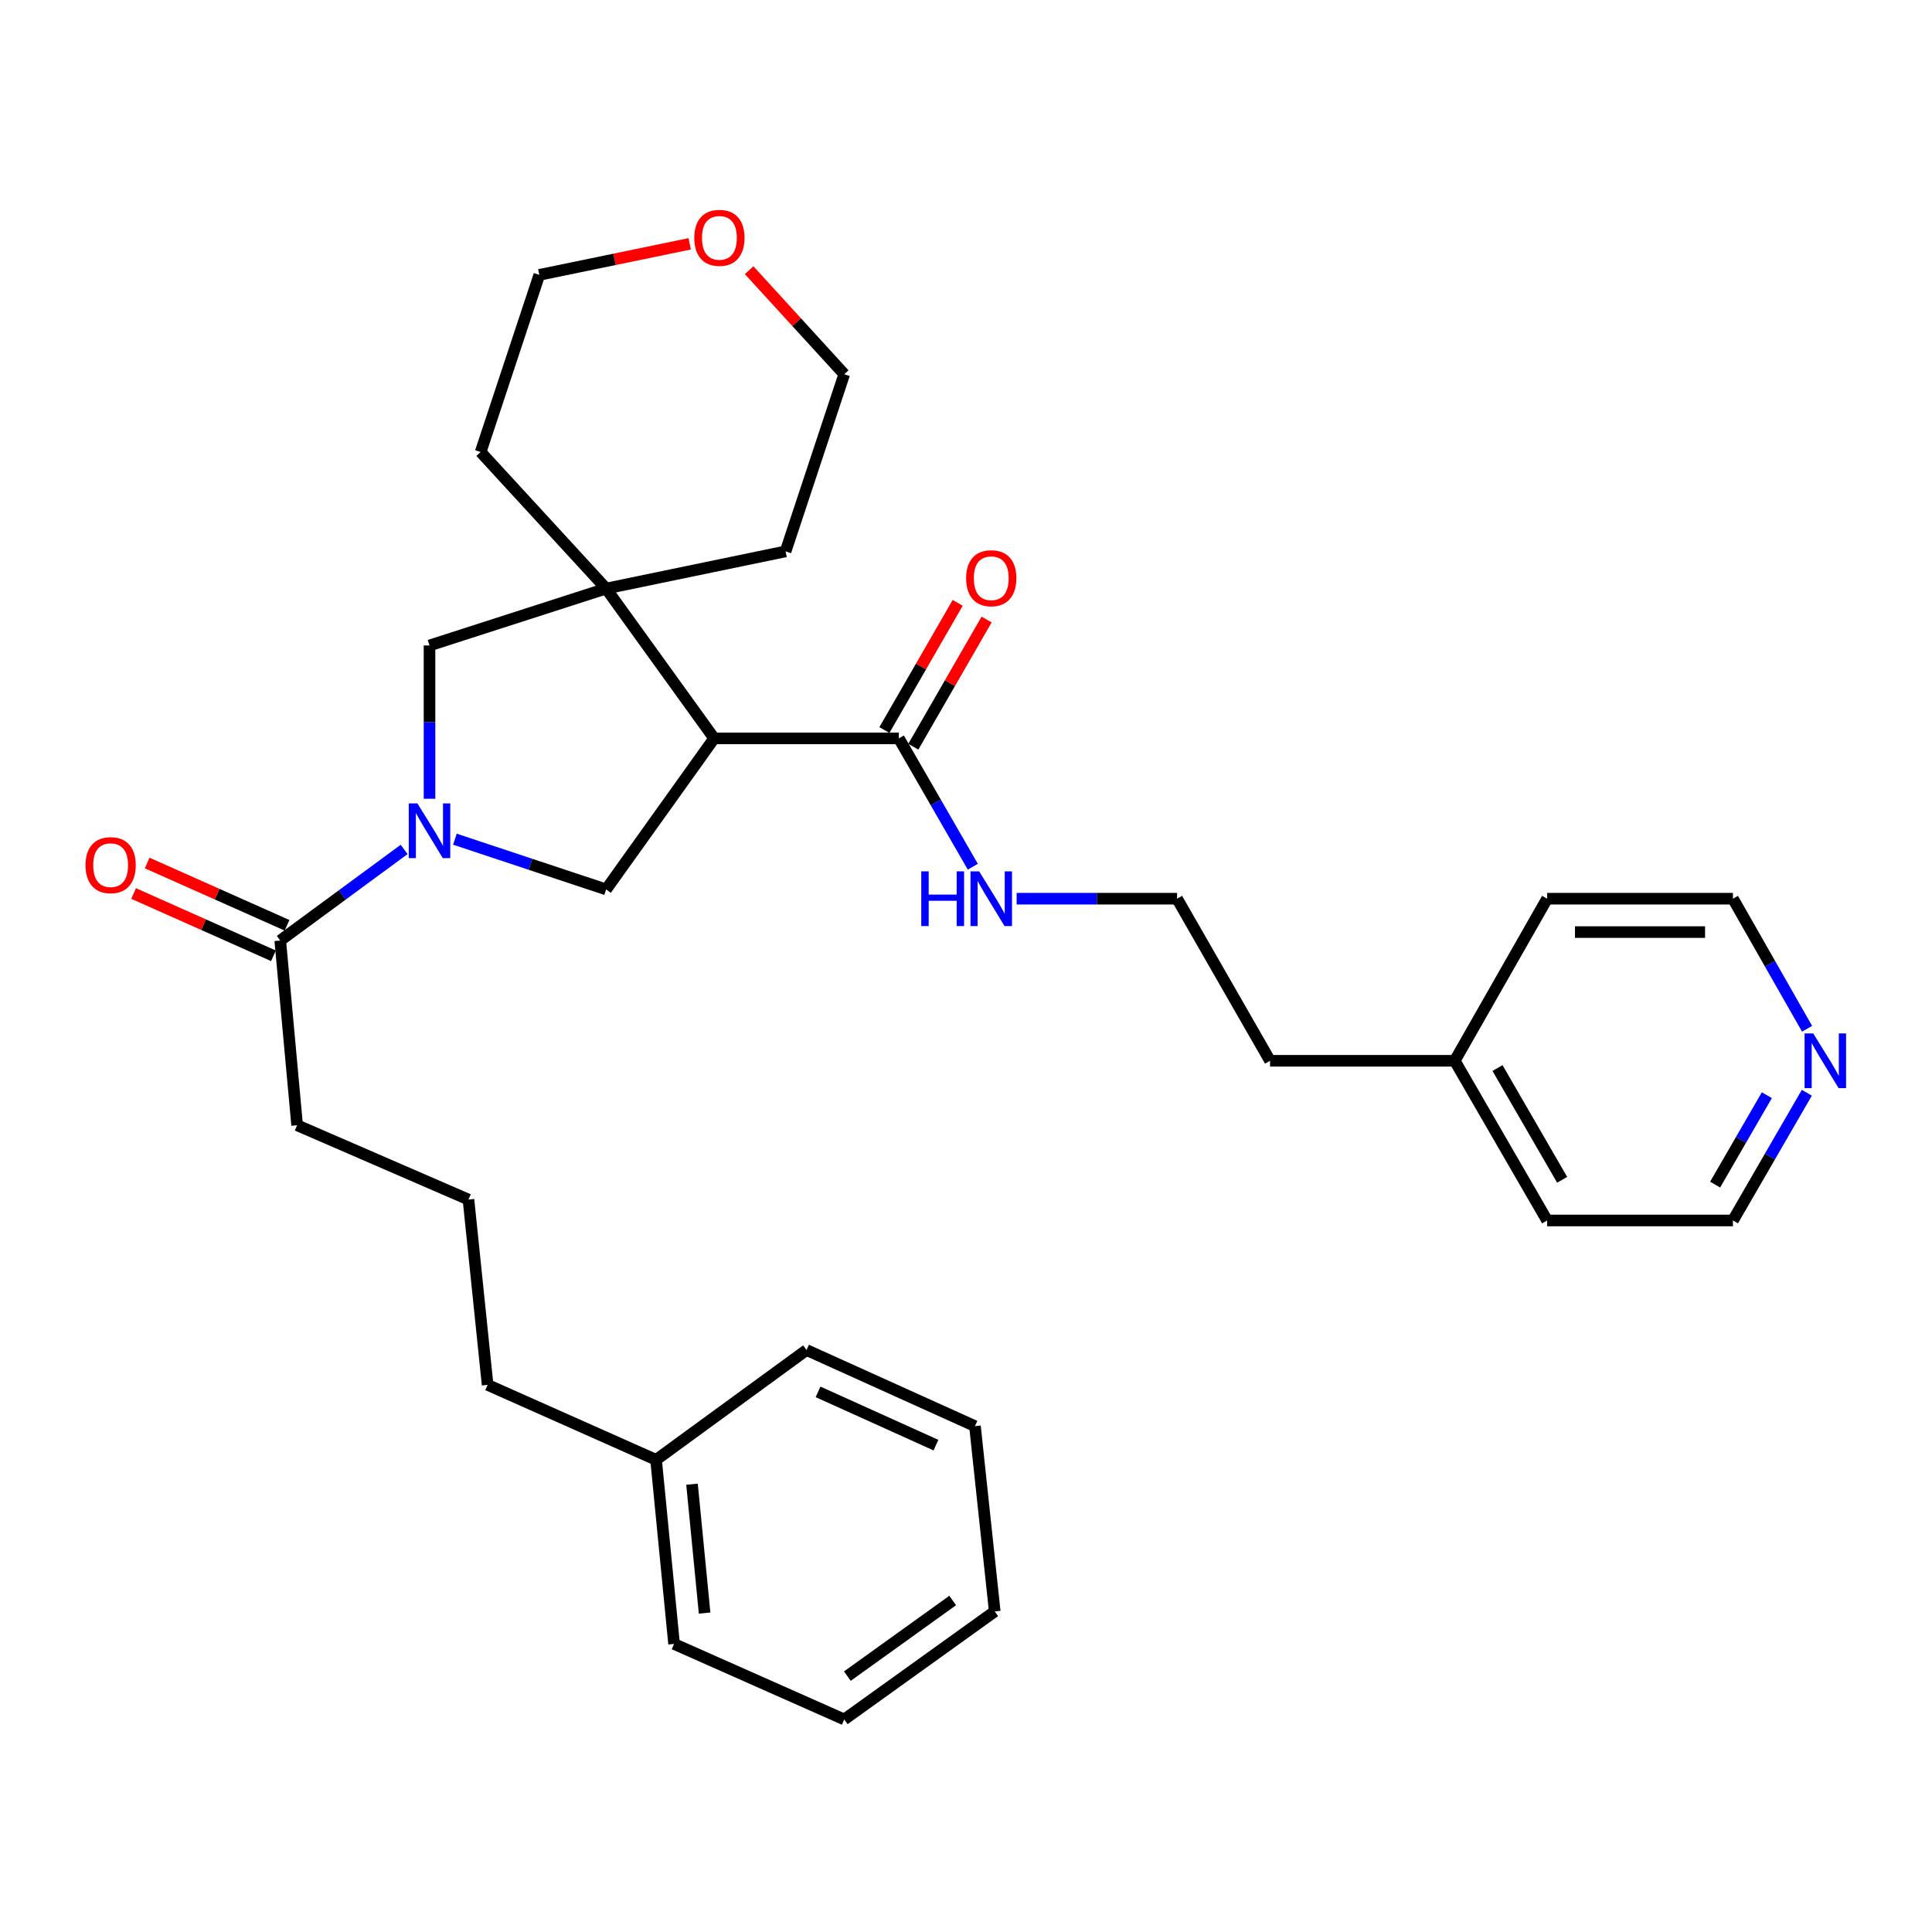<?xml version='1.0' encoding='iso-8859-1'?>
<svg version='1.1' baseProfile='full'
              xmlns='http://www.w3.org/2000/svg'
                      xmlns:rdkit='http://www.rdkit.org/xml'
                      xmlns:xlink='http://www.w3.org/1999/xlink'
                  xml:space='preserve'
width='1000px' height='1000px' viewBox='0 0 1000 1000'>
<!-- END OF HEADER -->
<rect style='opacity:1.0;fill:#FFFFFF;stroke:none' width='1000' height='1000' x='0' y='0'> </rect>
<path class='bond-2' d='M 235.465,434.367 L 274.598,447.367' style='fill:none;fill-rule:evenodd;stroke:#0000FF;stroke-width:6px;stroke-linecap:butt;stroke-linejoin:miter;stroke-opacity:1' />
<path class='bond-2' d='M 274.598,447.367 L 313.732,460.366' style='fill:none;fill-rule:evenodd;stroke:#000000;stroke-width:6px;stroke-linecap:butt;stroke-linejoin:miter;stroke-opacity:1' />
<path class='bond-4' d='M 222.317,413.442 L 222.317,373.767' style='fill:none;fill-rule:evenodd;stroke:#0000FF;stroke-width:6px;stroke-linecap:butt;stroke-linejoin:miter;stroke-opacity:1' />
<path class='bond-4' d='M 222.317,373.767 L 222.317,334.091' style='fill:none;fill-rule:evenodd;stroke:#000000;stroke-width:6px;stroke-linecap:butt;stroke-linejoin:miter;stroke-opacity:1' />
<path class='bond-5' d='M 209.179,439.662 L 177.116,463.243' style='fill:none;fill-rule:evenodd;stroke:#0000FF;stroke-width:6px;stroke-linecap:butt;stroke-linejoin:miter;stroke-opacity:1' />
<path class='bond-5' d='M 177.116,463.243 L 145.053,486.825' style='fill:none;fill-rule:evenodd;stroke:#000000;stroke-width:6px;stroke-linecap:butt;stroke-linejoin:miter;stroke-opacity:1' />
<path class='bond-0' d='M 369.645,382.18 L 313.732,460.366' style='fill:none;fill-rule:evenodd;stroke:#000000;stroke-width:6px;stroke-linecap:butt;stroke-linejoin:miter;stroke-opacity:1' />
<path class='bond-3' d='M 369.645,382.18 L 465.246,382.18' style='fill:none;fill-rule:evenodd;stroke:#000000;stroke-width:6px;stroke-linecap:butt;stroke-linejoin:miter;stroke-opacity:1' />
<path class='bond-31' d='M 369.645,382.18 L 313.732,304.637' style='fill:none;fill-rule:evenodd;stroke:#000000;stroke-width:6px;stroke-linecap:butt;stroke-linejoin:miter;stroke-opacity:1' />
<path class='bond-1' d='M 313.732,304.637 L 222.317,334.091' style='fill:none;fill-rule:evenodd;stroke:#000000;stroke-width:6px;stroke-linecap:butt;stroke-linejoin:miter;stroke-opacity:1' />
<path class='bond-11' d='M 313.732,304.637 L 406.616,285.389' style='fill:none;fill-rule:evenodd;stroke:#000000;stroke-width:6px;stroke-linecap:butt;stroke-linejoin:miter;stroke-opacity:1' />
<path class='bond-12' d='M 313.732,304.637 L 248.776,233.969' style='fill:none;fill-rule:evenodd;stroke:#000000;stroke-width:6px;stroke-linecap:butt;stroke-linejoin:miter;stroke-opacity:1' />
<path class='bond-6' d='M 472.732,386.494 L 491.699,353.583' style='fill:none;fill-rule:evenodd;stroke:#000000;stroke-width:6px;stroke-linecap:butt;stroke-linejoin:miter;stroke-opacity:1' />
<path class='bond-6' d='M 491.699,353.583 L 510.666,320.672' style='fill:none;fill-rule:evenodd;stroke:#FF0000;stroke-width:6px;stroke-linecap:butt;stroke-linejoin:miter;stroke-opacity:1' />
<path class='bond-6' d='M 457.76,377.866 L 476.727,344.955' style='fill:none;fill-rule:evenodd;stroke:#000000;stroke-width:6px;stroke-linecap:butt;stroke-linejoin:miter;stroke-opacity:1' />
<path class='bond-6' d='M 476.727,344.955 L 495.693,312.043' style='fill:none;fill-rule:evenodd;stroke:#FF0000;stroke-width:6px;stroke-linecap:butt;stroke-linejoin:miter;stroke-opacity:1' />
<path class='bond-9' d='M 465.246,382.18 L 484.386,415.396' style='fill:none;fill-rule:evenodd;stroke:#000000;stroke-width:6px;stroke-linecap:butt;stroke-linejoin:miter;stroke-opacity:1' />
<path class='bond-9' d='M 484.386,415.396 L 503.526,448.612' style='fill:none;fill-rule:evenodd;stroke:#0000FF;stroke-width:6px;stroke-linecap:butt;stroke-linejoin:miter;stroke-opacity:1' />
<path class='bond-7' d='M 148.568,478.932 L 112.376,462.811' style='fill:none;fill-rule:evenodd;stroke:#000000;stroke-width:6px;stroke-linecap:butt;stroke-linejoin:miter;stroke-opacity:1' />
<path class='bond-7' d='M 112.376,462.811 L 76.184,446.69' style='fill:none;fill-rule:evenodd;stroke:#FF0000;stroke-width:6px;stroke-linecap:butt;stroke-linejoin:miter;stroke-opacity:1' />
<path class='bond-7' d='M 141.537,494.717 L 105.345,478.597' style='fill:none;fill-rule:evenodd;stroke:#000000;stroke-width:6px;stroke-linecap:butt;stroke-linejoin:miter;stroke-opacity:1' />
<path class='bond-7' d='M 105.345,478.597 L 69.153,462.476' style='fill:none;fill-rule:evenodd;stroke:#FF0000;stroke-width:6px;stroke-linecap:butt;stroke-linejoin:miter;stroke-opacity:1' />
<path class='bond-14' d='M 145.053,486.825 L 153.789,582.426' style='fill:none;fill-rule:evenodd;stroke:#000000;stroke-width:6px;stroke-linecap:butt;stroke-linejoin:miter;stroke-opacity:1' />
<path class='bond-8' d='M 935.213,565.611 L 916.09,598.663' style='fill:none;fill-rule:evenodd;stroke:#0000FF;stroke-width:6px;stroke-linecap:butt;stroke-linejoin:miter;stroke-opacity:1' />
<path class='bond-8' d='M 916.09,598.663 L 896.967,631.714' style='fill:none;fill-rule:evenodd;stroke:#000000;stroke-width:6px;stroke-linecap:butt;stroke-linejoin:miter;stroke-opacity:1' />
<path class='bond-8' d='M 914.519,566.873 L 901.133,590.009' style='fill:none;fill-rule:evenodd;stroke:#0000FF;stroke-width:6px;stroke-linecap:butt;stroke-linejoin:miter;stroke-opacity:1' />
<path class='bond-8' d='M 901.133,590.009 L 887.747,613.145' style='fill:none;fill-rule:evenodd;stroke:#000000;stroke-width:6px;stroke-linecap:butt;stroke-linejoin:miter;stroke-opacity:1' />
<path class='bond-34' d='M 935.34,532.49 L 916.154,498.828' style='fill:none;fill-rule:evenodd;stroke:#0000FF;stroke-width:6px;stroke-linecap:butt;stroke-linejoin:miter;stroke-opacity:1' />
<path class='bond-34' d='M 916.154,498.828 L 896.967,465.166' style='fill:none;fill-rule:evenodd;stroke:#000000;stroke-width:6px;stroke-linecap:butt;stroke-linejoin:miter;stroke-opacity:1' />
<path class='bond-13' d='M 526.21,465.166 L 567.731,465.166' style='fill:none;fill-rule:evenodd;stroke:#0000FF;stroke-width:6px;stroke-linecap:butt;stroke-linejoin:miter;stroke-opacity:1' />
<path class='bond-13' d='M 567.731,465.166 L 609.252,465.166' style='fill:none;fill-rule:evenodd;stroke:#000000;stroke-width:6px;stroke-linecap:butt;stroke-linejoin:miter;stroke-opacity:1' />
<path class='bond-10' d='M 356.982,126.202 L 318.067,134.239' style='fill:none;fill-rule:evenodd;stroke:#FF0000;stroke-width:6px;stroke-linecap:butt;stroke-linejoin:miter;stroke-opacity:1' />
<path class='bond-10' d='M 318.067,134.239 L 279.151,142.275' style='fill:none;fill-rule:evenodd;stroke:#000000;stroke-width:6px;stroke-linecap:butt;stroke-linejoin:miter;stroke-opacity:1' />
<path class='bond-32' d='M 387.756,139.861 L 412.369,166.778' style='fill:none;fill-rule:evenodd;stroke:#FF0000;stroke-width:6px;stroke-linecap:butt;stroke-linejoin:miter;stroke-opacity:1' />
<path class='bond-32' d='M 412.369,166.778 L 436.982,193.695' style='fill:none;fill-rule:evenodd;stroke:#000000;stroke-width:6px;stroke-linecap:butt;stroke-linejoin:miter;stroke-opacity:1' />
<path class='bond-21' d='M 406.616,285.389 L 436.982,193.695' style='fill:none;fill-rule:evenodd;stroke:#000000;stroke-width:6px;stroke-linecap:butt;stroke-linejoin:miter;stroke-opacity:1' />
<path class='bond-20' d='M 248.776,233.969 L 279.151,142.275' style='fill:none;fill-rule:evenodd;stroke:#000000;stroke-width:6px;stroke-linecap:butt;stroke-linejoin:miter;stroke-opacity:1' />
<path class='bond-22' d='M 609.252,465.166 L 657.37,549.064' style='fill:none;fill-rule:evenodd;stroke:#000000;stroke-width:6px;stroke-linecap:butt;stroke-linejoin:miter;stroke-opacity:1' />
<path class='bond-17' d='M 153.789,582.426 L 242.478,620.895' style='fill:none;fill-rule:evenodd;stroke:#000000;stroke-width:6px;stroke-linecap:butt;stroke-linejoin:miter;stroke-opacity:1' />
<path class='bond-15' d='M 339.586,755.608 L 252.385,716.803' style='fill:none;fill-rule:evenodd;stroke:#000000;stroke-width:6px;stroke-linecap:butt;stroke-linejoin:miter;stroke-opacity:1' />
<path class='bond-26' d='M 339.586,755.608 L 348.898,850.902' style='fill:none;fill-rule:evenodd;stroke:#000000;stroke-width:6px;stroke-linecap:butt;stroke-linejoin:miter;stroke-opacity:1' />
<path class='bond-26' d='M 358.182,768.221 L 364.7,834.927' style='fill:none;fill-rule:evenodd;stroke:#000000;stroke-width:6px;stroke-linecap:butt;stroke-linejoin:miter;stroke-opacity:1' />
<path class='bond-27' d='M 339.586,755.608 L 417.465,698.773' style='fill:none;fill-rule:evenodd;stroke:#000000;stroke-width:6px;stroke-linecap:butt;stroke-linejoin:miter;stroke-opacity:1' />
<path class='bond-16' d='M 752.971,549.064 L 657.37,549.064' style='fill:none;fill-rule:evenodd;stroke:#000000;stroke-width:6px;stroke-linecap:butt;stroke-linejoin:miter;stroke-opacity:1' />
<path class='bond-24' d='M 752.971,549.064 L 800.781,465.166' style='fill:none;fill-rule:evenodd;stroke:#000000;stroke-width:6px;stroke-linecap:butt;stroke-linejoin:miter;stroke-opacity:1' />
<path class='bond-25' d='M 752.971,549.064 L 800.781,631.714' style='fill:none;fill-rule:evenodd;stroke:#000000;stroke-width:6px;stroke-linecap:butt;stroke-linejoin:miter;stroke-opacity:1' />
<path class='bond-25' d='M 775.101,552.809 L 808.568,610.664' style='fill:none;fill-rule:evenodd;stroke:#000000;stroke-width:6px;stroke-linecap:butt;stroke-linejoin:miter;stroke-opacity:1' />
<path class='bond-23' d='M 242.478,620.895 L 252.385,716.803' style='fill:none;fill-rule:evenodd;stroke:#000000;stroke-width:6px;stroke-linecap:butt;stroke-linejoin:miter;stroke-opacity:1' />
<path class='bond-18' d='M 896.967,465.166 L 800.781,465.166' style='fill:none;fill-rule:evenodd;stroke:#000000;stroke-width:6px;stroke-linecap:butt;stroke-linejoin:miter;stroke-opacity:1' />
<path class='bond-18' d='M 882.539,482.447 L 815.209,482.447' style='fill:none;fill-rule:evenodd;stroke:#000000;stroke-width:6px;stroke-linecap:butt;stroke-linejoin:miter;stroke-opacity:1' />
<path class='bond-19' d='M 896.967,631.714 L 800.781,631.714' style='fill:none;fill-rule:evenodd;stroke:#000000;stroke-width:6px;stroke-linecap:butt;stroke-linejoin:miter;stroke-opacity:1' />
<path class='bond-29' d='M 348.898,850.902 L 436.982,889.985' style='fill:none;fill-rule:evenodd;stroke:#000000;stroke-width:6px;stroke-linecap:butt;stroke-linejoin:miter;stroke-opacity:1' />
<path class='bond-28' d='M 417.465,698.773 L 504.636,738.164' style='fill:none;fill-rule:evenodd;stroke:#000000;stroke-width:6px;stroke-linecap:butt;stroke-linejoin:miter;stroke-opacity:1' />
<path class='bond-28' d='M 423.424,720.429 L 484.445,748.003' style='fill:none;fill-rule:evenodd;stroke:#000000;stroke-width:6px;stroke-linecap:butt;stroke-linejoin:miter;stroke-opacity:1' />
<path class='bond-30' d='M 504.636,738.164 L 514.871,834.072' style='fill:none;fill-rule:evenodd;stroke:#000000;stroke-width:6px;stroke-linecap:butt;stroke-linejoin:miter;stroke-opacity:1' />
<path class='bond-33' d='M 436.982,889.985 L 514.871,834.072' style='fill:none;fill-rule:evenodd;stroke:#000000;stroke-width:6px;stroke-linecap:butt;stroke-linejoin:miter;stroke-opacity:1' />
<path class='bond-33' d='M 438.588,867.56 L 493.11,828.421' style='fill:none;fill-rule:evenodd;stroke:#000000;stroke-width:6px;stroke-linecap:butt;stroke-linejoin:miter;stroke-opacity:1' />
<path  class='atom-0' d='M 216.057 415.84
L 225.337 430.84
Q 226.257 432.32, 227.737 435
Q 229.217 437.68, 229.297 437.84
L 229.297 415.84
L 233.057 415.84
L 233.057 444.16
L 229.177 444.16
L 219.217 427.76
Q 218.057 425.84, 216.817 423.64
Q 215.617 421.44, 215.257 420.76
L 215.257 444.16
L 211.577 444.16
L 211.577 415.84
L 216.057 415.84
' fill='#0000FF'/>
<path  class='atom-7' d='M 500.066 299.284
Q 500.066 292.484, 503.426 288.684
Q 506.786 284.884, 513.066 284.884
Q 519.346 284.884, 522.706 288.684
Q 526.066 292.484, 526.066 299.284
Q 526.066 306.164, 522.666 310.084
Q 519.266 313.964, 513.066 313.964
Q 506.826 313.964, 503.426 310.084
Q 500.066 306.204, 500.066 299.284
M 513.066 310.764
Q 517.386 310.764, 519.706 307.884
Q 522.066 304.964, 522.066 299.284
Q 522.066 293.724, 519.706 290.924
Q 517.386 288.084, 513.066 288.084
Q 508.746 288.084, 506.386 290.884
Q 504.066 293.684, 504.066 299.284
Q 504.066 305.004, 506.386 307.884
Q 508.746 310.764, 513.066 310.764
' fill='#FF0000'/>
<path  class='atom-8' d='M 44.266 447.802
Q 44.266 441.002, 47.626 437.202
Q 50.986 433.402, 57.266 433.402
Q 63.546 433.402, 66.906 437.202
Q 70.266 441.002, 70.266 447.802
Q 70.266 454.682, 66.866 458.602
Q 63.466 462.482, 57.266 462.482
Q 51.026 462.482, 47.626 458.602
Q 44.266 454.722, 44.266 447.802
M 57.266 459.282
Q 61.586 459.282, 63.906 456.402
Q 66.266 453.482, 66.266 447.802
Q 66.266 442.242, 63.906 439.442
Q 61.586 436.602, 57.266 436.602
Q 52.946 436.602, 50.586 439.402
Q 48.266 442.202, 48.266 447.802
Q 48.266 453.522, 50.586 456.402
Q 52.946 459.282, 57.266 459.282
' fill='#FF0000'/>
<path  class='atom-9' d='M 938.527 534.904
L 947.807 549.904
Q 948.727 551.384, 950.207 554.064
Q 951.687 556.744, 951.767 556.904
L 951.767 534.904
L 955.527 534.904
L 955.527 563.224
L 951.647 563.224
L 941.687 546.824
Q 940.527 544.904, 939.287 542.704
Q 938.087 540.504, 937.727 539.824
L 937.727 563.224
L 934.047 563.224
L 934.047 534.904
L 938.527 534.904
' fill='#0000FF'/>
<path  class='atom-10' d='M 476.846 451.006
L 480.686 451.006
L 480.686 463.046
L 495.166 463.046
L 495.166 451.006
L 499.006 451.006
L 499.006 479.326
L 495.166 479.326
L 495.166 466.246
L 480.686 466.246
L 480.686 479.326
L 476.846 479.326
L 476.846 451.006
' fill='#0000FF'/>
<path  class='atom-10' d='M 506.806 451.006
L 516.086 466.006
Q 517.006 467.486, 518.486 470.166
Q 519.966 472.846, 520.046 473.006
L 520.046 451.006
L 523.806 451.006
L 523.806 479.326
L 519.926 479.326
L 509.966 462.926
Q 508.806 461.006, 507.566 458.806
Q 506.366 456.606, 506.006 455.926
L 506.006 479.326
L 502.326 479.326
L 502.326 451.006
L 506.806 451.006
' fill='#0000FF'/>
<path  class='atom-11' d='M 359.362 123.106
Q 359.362 116.306, 362.722 112.506
Q 366.082 108.706, 372.362 108.706
Q 378.642 108.706, 382.002 112.506
Q 385.362 116.306, 385.362 123.106
Q 385.362 129.986, 381.962 133.906
Q 378.562 137.786, 372.362 137.786
Q 366.122 137.786, 362.722 133.906
Q 359.362 130.026, 359.362 123.106
M 372.362 134.586
Q 376.682 134.586, 379.002 131.706
Q 381.362 128.786, 381.362 123.106
Q 381.362 117.546, 379.002 114.746
Q 376.682 111.906, 372.362 111.906
Q 368.042 111.906, 365.682 114.706
Q 363.362 117.506, 363.362 123.106
Q 363.362 128.826, 365.682 131.706
Q 368.042 134.586, 372.362 134.586
' fill='#FF0000'/>
</svg>
